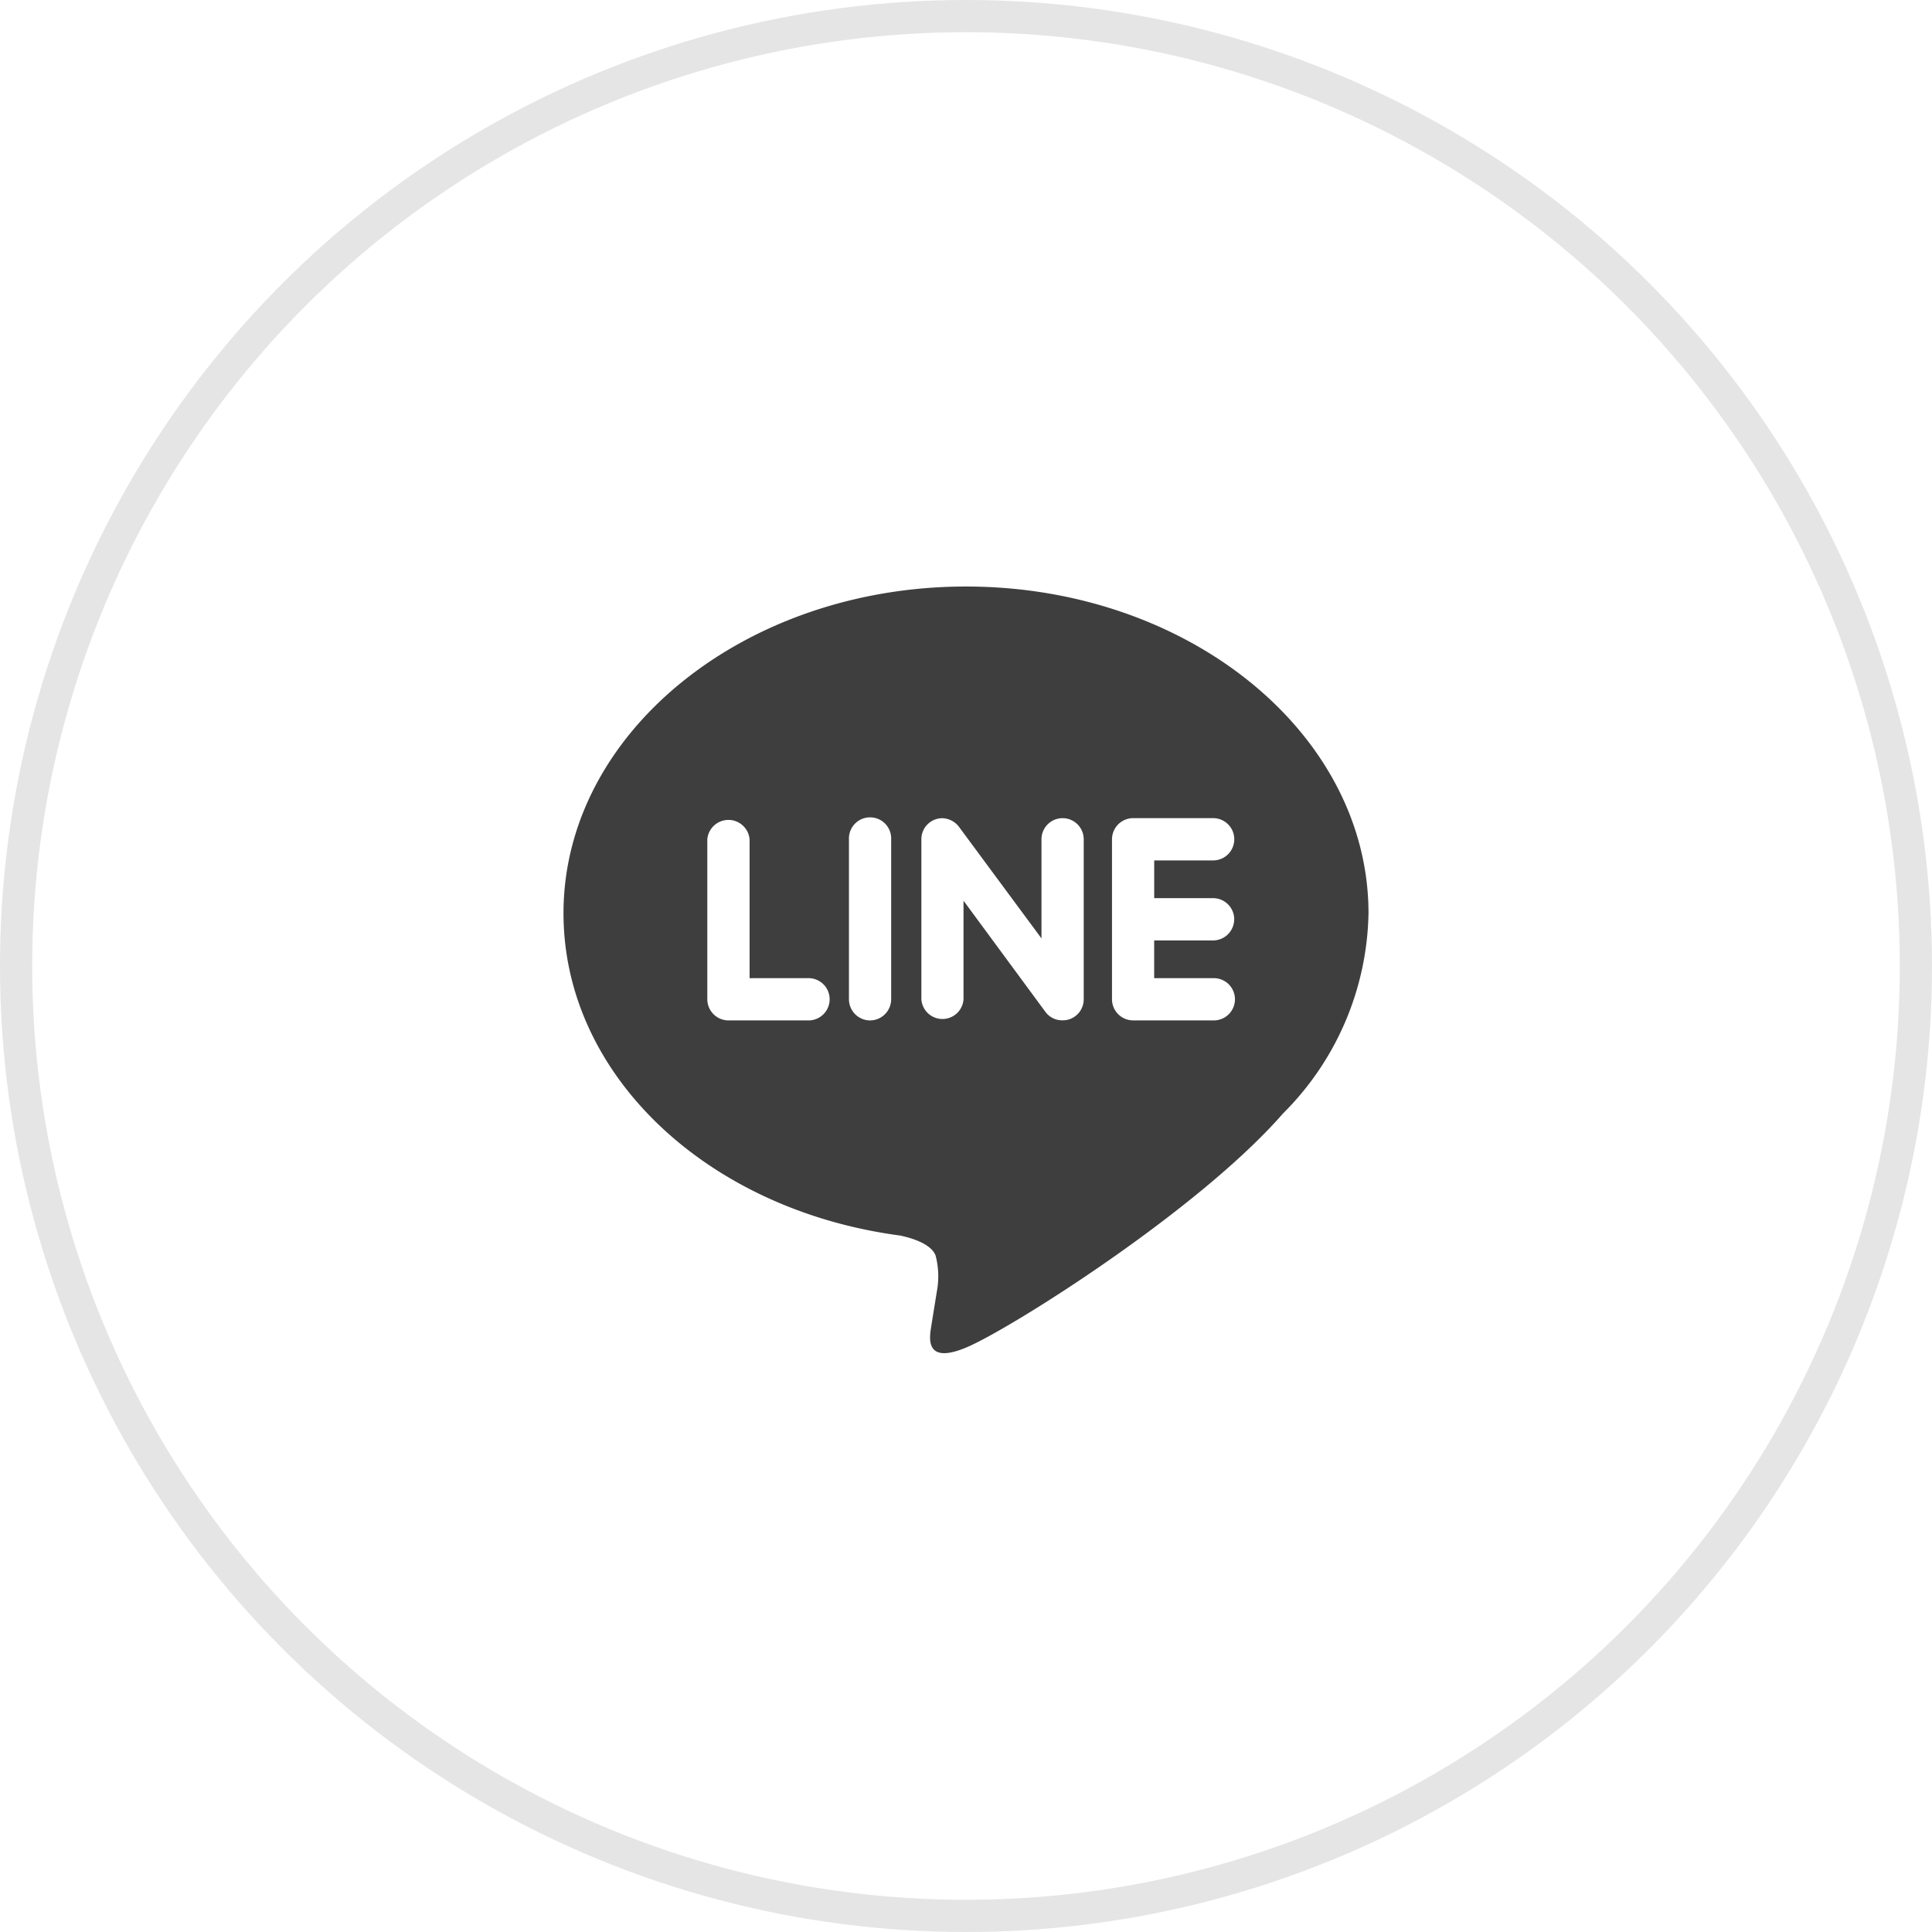 <svg xmlns="http://www.w3.org/2000/svg" width="60" height="60" viewBox="0 0 60 60">
  <g id="グループ_4781" data-name="グループ 4781" transform="translate(-107 -8739)">
    <g id="楕円形_3" data-name="楕円形 3" transform="translate(107 8739)" fill="none" stroke="#e5e5e5" stroke-width="1">
      <circle cx="30" cy="30" r="30" stroke="none"/>
      <circle cx="30" cy="30" r="29.5" fill="none"/>
    </g>
    <g id="グループ_4669" data-name="グループ 4669" transform="translate(122 8754)">
      <path id="パス_179" data-name="パス 179" d="M0,0H30V30H0Z" fill="none"/>
      <path id="パス_180" data-name="パス 180" d="M22.829,12.907a.658.658,0,0,1-.658.656H20.344v1.172h1.827a.656.656,0,1,1,0,1.311H19.687a.657.657,0,0,1-.653-.655v-4.97a.659.659,0,0,1,.656-.656h2.485a.656.656,0,0,1,0,1.313H20.345v1.172h1.827a.658.658,0,0,1,.658.656Zm-5.122,3.106a.673.673,0,0,1-.208.031.644.644,0,0,1-.531-.26l-2.545-3.455v3.062a.656.656,0,0,1-1.309,0v-4.97a.652.652,0,0,1,.65-.654.673.673,0,0,1,.515.264L16.844,13.5V10.422a.656.656,0,0,1,1.312,0v4.97a.655.655,0,0,1-.45.621Zm-6.188.034a.658.658,0,0,1-.654-.655v-4.97a.656.656,0,1,1,1.311,0v4.97A.659.659,0,0,1,11.519,16.047Zm-1.912,0H7.122a.66.66,0,0,1-.656-.655v-4.97a.659.659,0,0,1,1.313,0v4.312h1.83a.656.656,0,0,1,0,1.313ZM14.5,2.572C7.609,2.572,2,7.126,2,12.719c0,5.012,4.448,9.211,10.454,10.009.406.085.961.269,1.1.615a2.547,2.547,0,0,1,.04,1.125l-.171,1.063c-.046.313-.25,1.235,1.092.671s7.2-4.248,9.83-7.265A8.988,8.988,0,0,0,27,12.719C27,7.126,21.39,2.572,14.5,2.572Z" transform="translate(0.5 0.643)" fill="#3e3e3e"/>
    </g>
  </g>
</svg>

